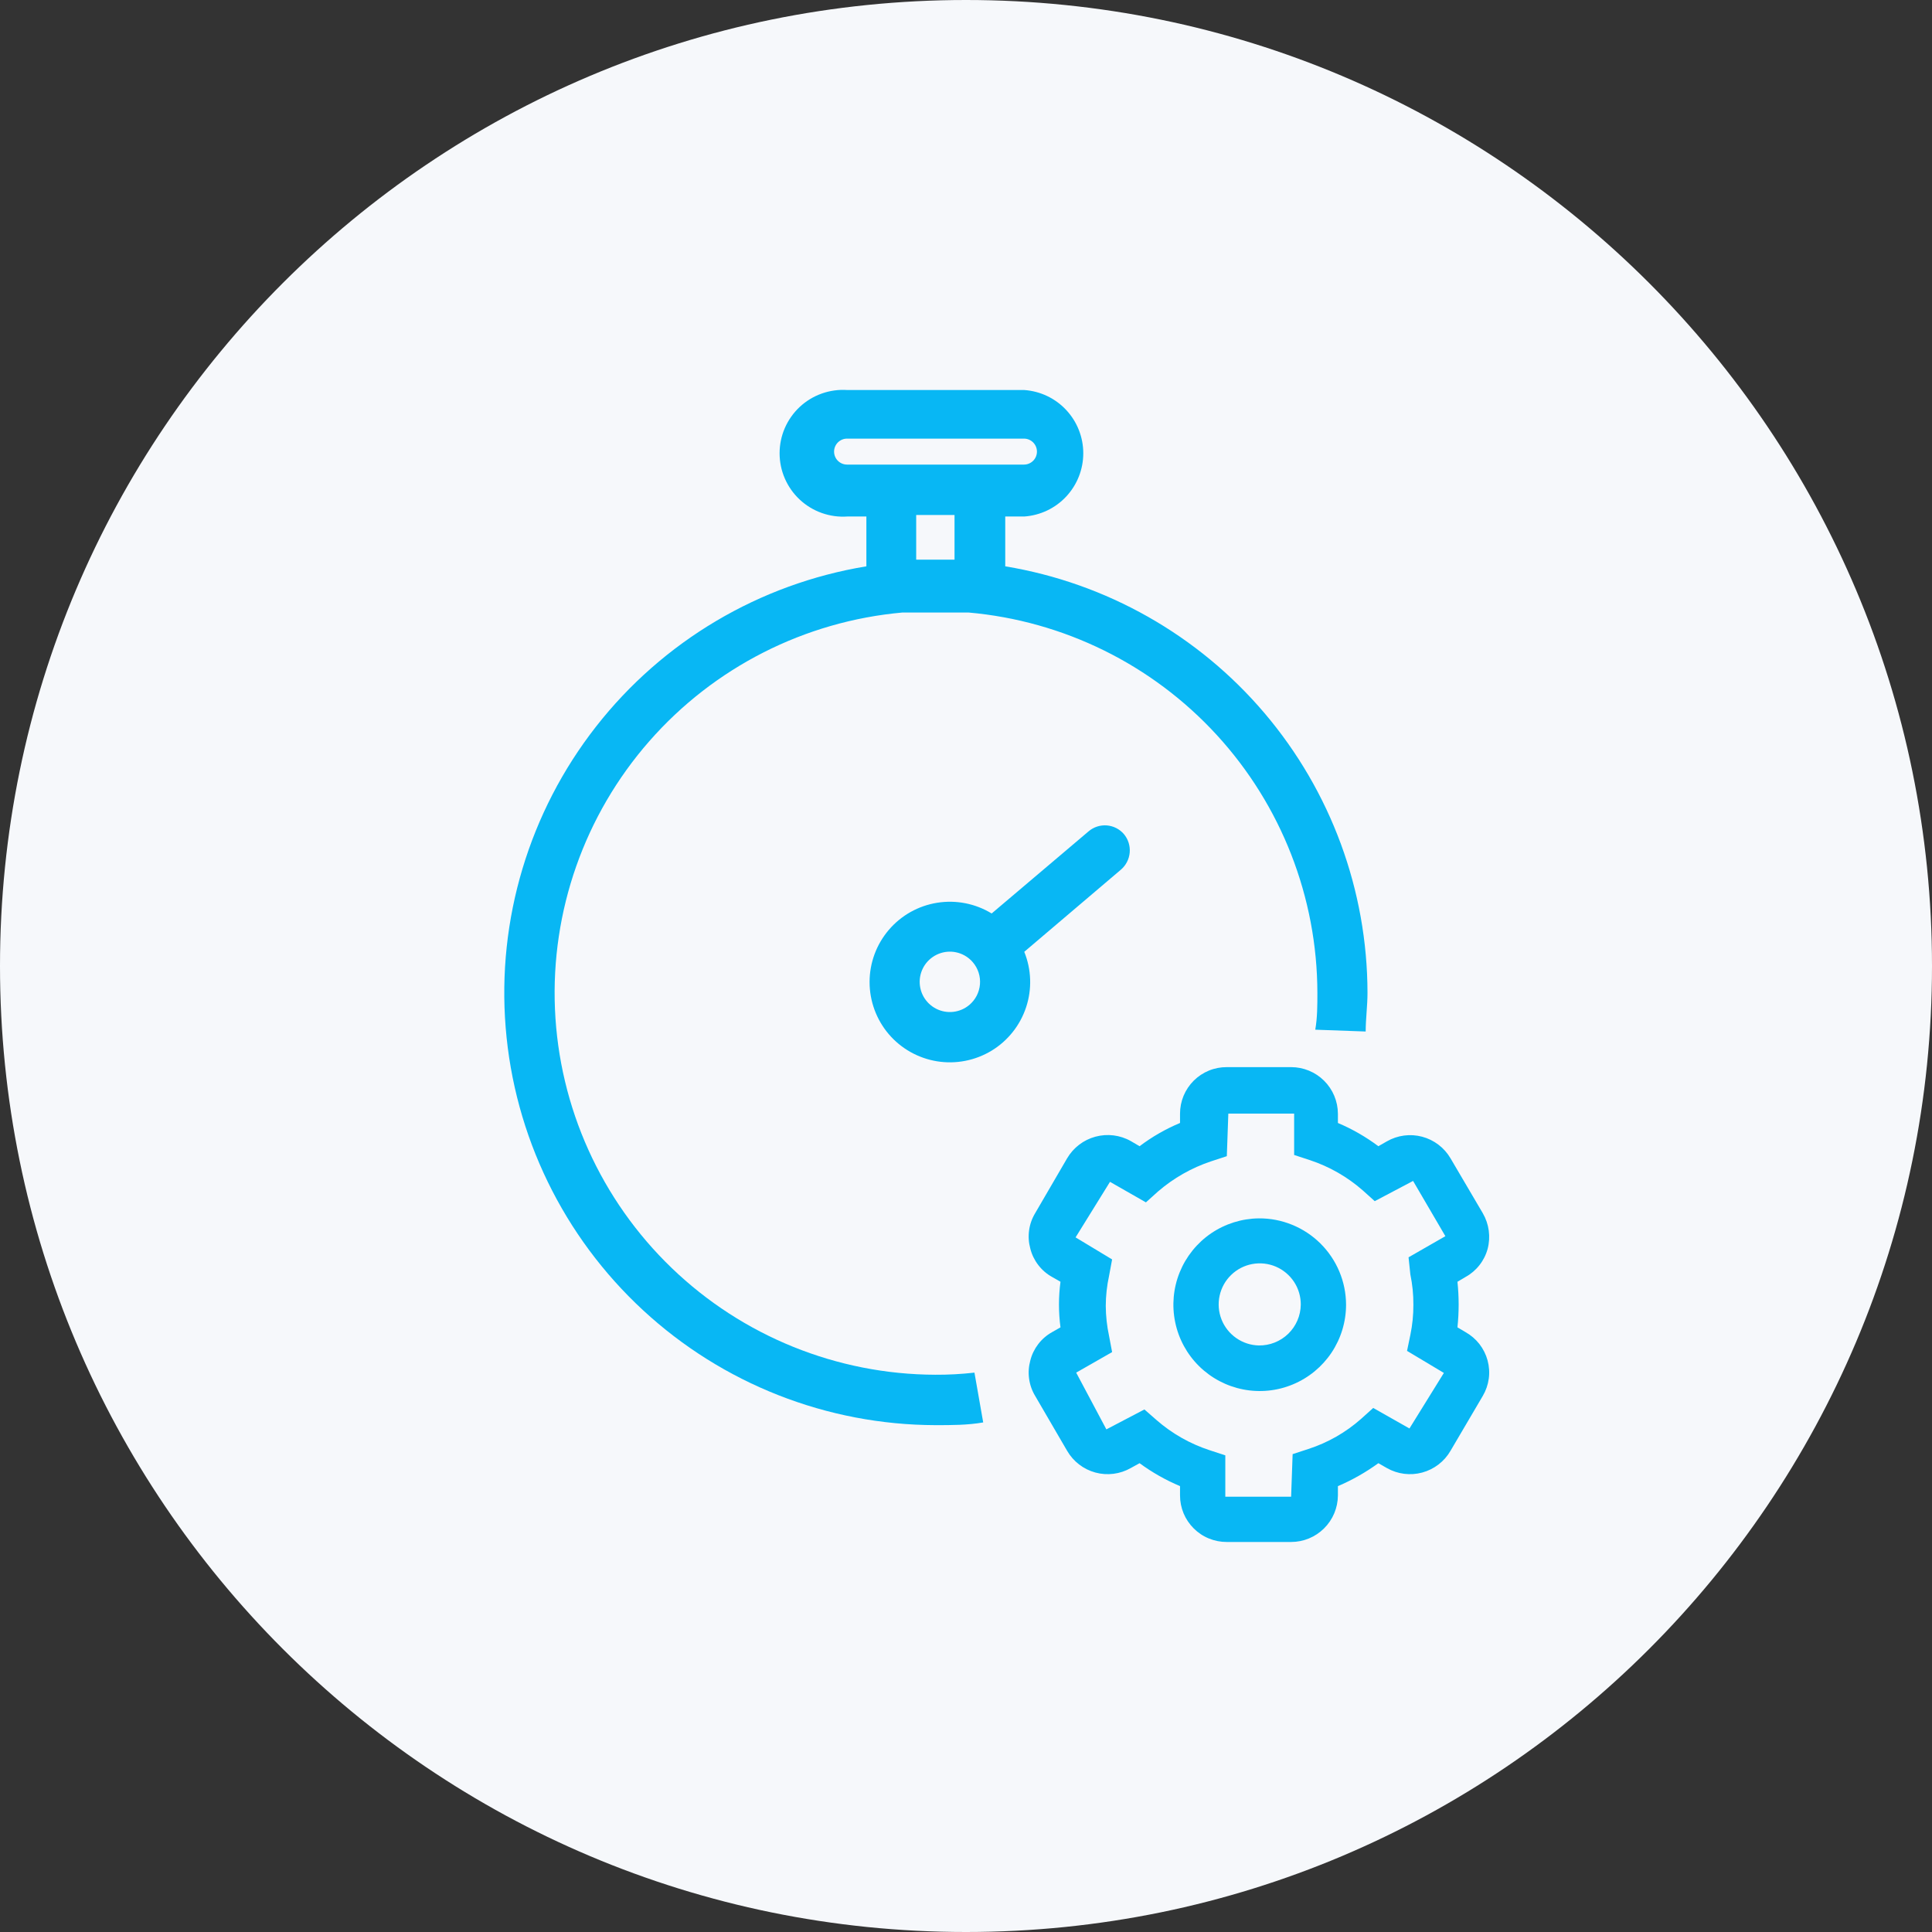 <svg width="64" height="64" viewBox="0 0 64 64" fill="none" xmlns="http://www.w3.org/2000/svg">
<rect x="0" y="0" width="64" height="64" fill="#333333" stroke="none"/>
<path d="M32 64C49.673 64 64 49.673 64 32C64 14.327 49.673 0 32 0C14.327 0 0 14.327 0 32C0 49.673 14.327 64 32 64Z" fill="#F6F8FB"/>
<path d="M33.93 31.53L37.13 28.81C37.299 28.666 37.404 28.462 37.423 28.241C37.442 28.02 37.373 27.8 37.23 27.63C37.087 27.463 36.883 27.36 36.664 27.343C36.444 27.326 36.227 27.397 36.06 27.54L32.85 30.26C32.31 29.931 31.671 29.805 31.046 29.905C30.422 30.004 29.853 30.323 29.443 30.804C29.032 31.285 28.806 31.896 28.806 32.529C28.805 33.161 29.03 33.773 29.439 34.255C29.849 34.736 30.417 35.056 31.041 35.157C31.665 35.258 32.305 35.133 32.846 34.806C33.386 34.478 33.792 33.968 33.991 33.367C34.19 32.767 34.168 32.116 33.93 31.53ZM32.11 33.29C31.959 33.417 31.773 33.497 31.577 33.519C31.38 33.541 31.181 33.504 31.006 33.413C30.83 33.322 30.686 33.181 30.59 33.008C30.495 32.835 30.453 32.637 30.469 32.44C30.486 32.243 30.561 32.056 30.684 31.901C30.808 31.747 30.974 31.632 31.163 31.572C31.351 31.512 31.553 31.509 31.743 31.564C31.933 31.619 32.102 31.729 32.23 31.88C32.315 31.98 32.379 32.097 32.419 32.222C32.459 32.347 32.473 32.479 32.462 32.61C32.451 32.741 32.414 32.868 32.354 32.985C32.293 33.102 32.211 33.205 32.11 33.29Z" fill="#08B7F4"/>
<path d="M30.98 45.54C27.726 45.529 24.601 44.264 22.256 42.009C19.91 39.754 18.523 36.682 18.384 33.431C18.245 30.18 19.364 27 21.509 24.553C23.654 22.105 26.659 20.579 29.9 20.29H32.08C35.232 20.567 38.167 22.014 40.306 24.346C42.445 26.678 43.635 29.726 43.64 32.89C43.64 33.3 43.64 33.71 43.57 34.11L45.24 34.17C45.24 33.75 45.3 33.32 45.3 32.89C45.296 29.495 44.087 26.213 41.89 23.625C39.693 21.038 36.649 19.314 33.3 18.76V17.11H33.93C34.461 17.073 34.958 16.837 35.32 16.448C35.683 16.059 35.885 15.547 35.885 15.015C35.885 14.483 35.683 13.971 35.32 13.582C34.958 13.193 34.461 12.957 33.93 12.92H28.07C27.783 12.9 27.494 12.94 27.223 13.036C26.951 13.132 26.703 13.283 26.492 13.48C26.282 13.676 26.114 13.914 25.999 14.178C25.884 14.442 25.825 14.727 25.825 15.015C25.825 15.303 25.884 15.588 25.999 15.852C26.114 16.116 26.282 16.354 26.492 16.55C26.703 16.747 26.951 16.898 27.223 16.994C27.494 17.09 27.783 17.13 28.07 17.11H28.7V18.76C25.154 19.343 21.958 21.238 19.745 24.068C17.531 26.899 16.462 30.458 16.751 34.039C17.039 37.62 18.663 40.963 21.301 43.402C23.938 45.842 27.397 47.201 30.99 47.21C31.53 47.21 32.05 47.21 32.57 47.12L32.28 45.47C31.848 45.519 31.414 45.543 30.98 45.54ZM31.62 18.54H30.98H30.35V17.06H31.62V18.54ZM28.06 15.39C27.946 15.39 27.837 15.345 27.756 15.264C27.675 15.184 27.63 15.074 27.63 14.96C27.63 14.846 27.675 14.737 27.756 14.656C27.837 14.575 27.946 14.53 28.06 14.53H33.92C34.034 14.53 34.143 14.575 34.224 14.656C34.305 14.737 34.35 14.846 34.35 14.96C34.35 15.074 34.305 15.184 34.224 15.264C34.143 15.345 34.034 15.39 33.92 15.39H28.06Z" fill="#08B7F4"/>
<path d="M41.7 40.36C41.136 40.366 40.586 40.539 40.119 40.856C39.653 41.174 39.291 41.623 39.079 42.146C38.867 42.669 38.815 43.243 38.929 43.796C39.042 44.349 39.317 44.856 39.718 45.253C40.12 45.65 40.629 45.919 41.183 46.027C41.737 46.135 42.311 46.077 42.831 45.859C43.352 45.642 43.797 45.275 44.11 44.806C44.423 44.336 44.59 43.784 44.59 43.22C44.589 42.842 44.513 42.468 44.367 42.12C44.221 41.772 44.007 41.456 43.739 41.19C43.47 40.924 43.152 40.714 42.802 40.572C42.452 40.429 42.078 40.357 41.7 40.36ZM41.7 44.57C41.432 44.564 41.172 44.479 40.952 44.325C40.732 44.172 40.562 43.957 40.464 43.708C40.366 43.458 40.344 43.185 40.401 42.923C40.458 42.661 40.59 42.421 40.783 42.235C40.975 42.048 41.218 41.922 41.482 41.873C41.745 41.824 42.018 41.854 42.264 41.959C42.511 42.065 42.721 42.241 42.868 42.465C43.015 42.689 43.092 42.952 43.09 43.22C43.087 43.4 43.05 43.578 42.978 43.743C42.907 43.908 42.804 44.057 42.675 44.183C42.546 44.308 42.393 44.407 42.226 44.473C42.059 44.54 41.88 44.572 41.7 44.57Z" fill="#08B7F4"/>
<path d="M48.55 44.13L48.28 43.97C48.333 43.468 48.333 42.962 48.28 42.46L48.55 42.3C48.728 42.202 48.884 42.069 49.009 41.909C49.135 41.749 49.227 41.566 49.28 41.37C49.385 40.971 49.327 40.547 49.12 40.19L48.05 38.37C47.843 38.017 47.505 37.76 47.11 37.655C46.715 37.55 46.294 37.606 45.94 37.81L45.66 37.97C45.246 37.66 44.796 37.401 44.32 37.2V36.89C44.317 36.48 44.153 36.089 43.862 35.8C43.572 35.512 43.179 35.35 42.77 35.35H40.64C40.437 35.349 40.236 35.387 40.048 35.464C39.86 35.541 39.689 35.654 39.545 35.797C39.401 35.941 39.286 36.111 39.208 36.298C39.13 36.486 39.09 36.687 39.09 36.89V37.2C38.613 37.399 38.162 37.658 37.75 37.97L37.46 37.8C37.104 37.599 36.683 37.547 36.288 37.654C35.894 37.76 35.557 38.017 35.35 38.37L34.29 40.19C34.185 40.364 34.117 40.557 34.09 40.758C34.062 40.96 34.076 41.164 34.13 41.36C34.179 41.557 34.269 41.743 34.393 41.904C34.516 42.066 34.672 42.201 34.85 42.3L35.13 42.46C35.063 42.961 35.063 43.469 35.13 43.97L34.85 44.13C34.672 44.229 34.516 44.364 34.393 44.525C34.269 44.687 34.179 44.872 34.13 45.07C34.076 45.266 34.062 45.47 34.09 45.671C34.117 45.872 34.185 46.066 34.29 46.24L35.35 48.06C35.555 48.414 35.892 48.673 36.287 48.78C36.683 48.887 37.104 48.833 37.46 48.63L37.75 48.47C38.165 48.775 38.615 49.03 39.09 49.23V49.54C39.09 49.743 39.13 49.944 39.208 50.132C39.286 50.319 39.401 50.489 39.545 50.632C39.689 50.776 39.86 50.889 40.048 50.965C40.236 51.042 40.437 51.081 40.64 51.08H42.77C43.179 51.08 43.572 50.918 43.862 50.629C44.153 50.341 44.317 49.949 44.32 49.54V49.23C44.794 49.028 45.243 48.773 45.66 48.47L45.94 48.63C46.296 48.833 46.717 48.887 47.113 48.78C47.508 48.673 47.845 48.414 48.05 48.06L49.12 46.24C49.223 46.065 49.29 45.87 49.318 45.668C49.345 45.467 49.331 45.262 49.278 45.065C49.225 44.869 49.133 44.685 49.008 44.524C48.883 44.364 48.727 44.23 48.55 44.13ZM46.72 42.22C46.789 42.549 46.822 42.884 46.82 43.22C46.822 43.556 46.788 43.891 46.72 44.22L46.61 44.75L47.83 45.48L46.69 47.32L45.49 46.64L45.09 47C44.582 47.45 43.986 47.791 43.34 48L42.82 48.17L42.77 49.58H40.59V48.21L40.07 48.04C39.422 47.828 38.823 47.488 38.31 47.04L37.91 46.69L36.65 47.35L35.65 45.47L36.84 44.79L36.74 44.26C36.669 43.931 36.632 43.596 36.63 43.26C36.631 42.924 36.668 42.588 36.74 42.26L36.84 41.72L35.63 40.99L36.77 39.15L37.96 39.83L38.36 39.47C38.876 39.025 39.474 38.685 40.12 38.47L40.64 38.3L40.69 36.89H42.87V38.26L43.39 38.43C44.034 38.643 44.629 38.983 45.14 39.43L45.54 39.79L46.81 39.12L47.88 40.95L46.66 41.65L46.72 42.22Z" fill="#08B7F4"/>
</svg>
